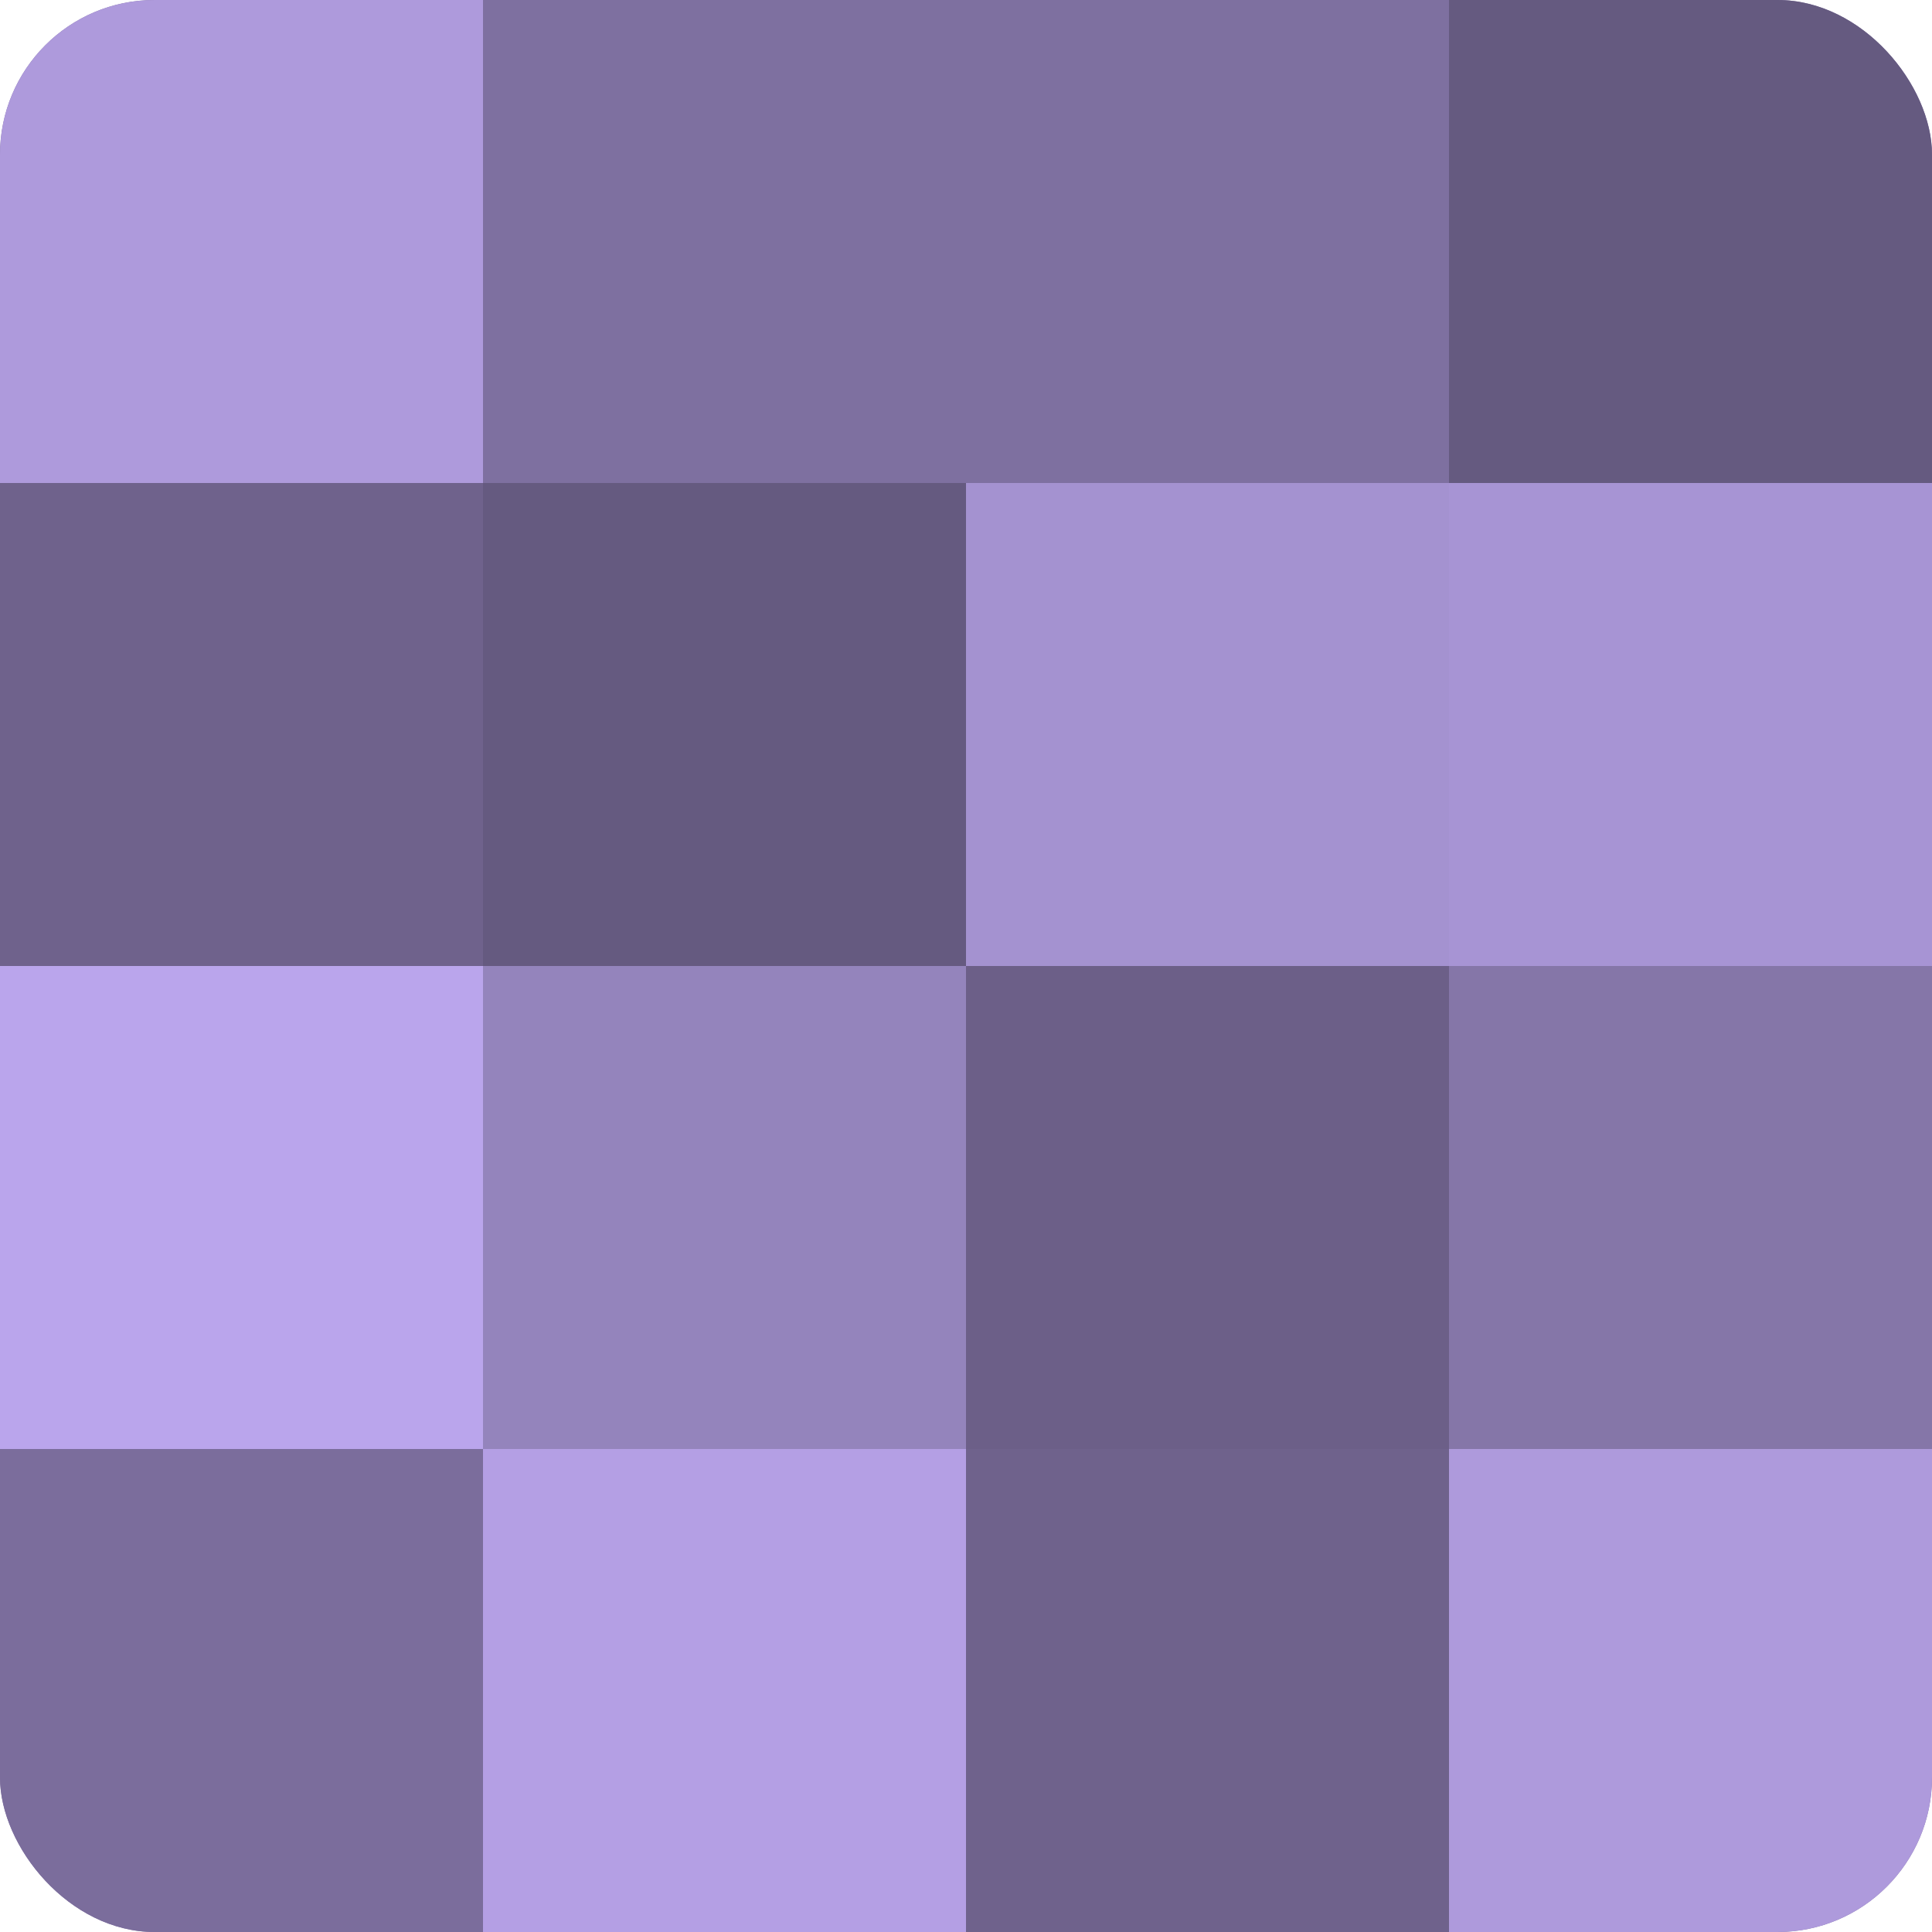 <?xml version="1.0" encoding="UTF-8"?>
<svg xmlns="http://www.w3.org/2000/svg" width="60" height="60" viewBox="0 0 100 100" preserveAspectRatio="xMidYMid meet"><defs><clipPath id="c" width="100" height="100"><rect width="100" height="100" rx="8" ry="8"/></clipPath></defs><g clip-path="url(#c)"><rect width="100" height="100" fill="#7e70a0"/><rect width="25" height="25" fill="#ae9adc"/><rect y="25" width="25" height="25" fill="#6f628c"/><rect y="50" width="25" height="25" fill="#baa5ec"/><rect y="75" width="25" height="25" fill="#7b6d9c"/><rect x="25" width="25" height="25" fill="#7e70a0"/><rect x="25" y="25" width="25" height="25" fill="#655a80"/><rect x="25" y="50" width="25" height="25" fill="#9484bc"/><rect x="25" y="75" width="25" height="25" fill="#b49fe4"/><rect x="50" width="25" height="25" fill="#7e70a0"/><rect x="50" y="25" width="25" height="25" fill="#a492d0"/><rect x="50" y="50" width="25" height="25" fill="#6c5f88"/><rect x="50" y="75" width="25" height="25" fill="#6f628c"/><rect x="75" width="25" height="25" fill="#655a80"/><rect x="75" y="25" width="25" height="25" fill="#a794d4"/><rect x="75" y="50" width="25" height="25" fill="#8576a8"/><rect x="75" y="75" width="25" height="25" fill="#ae9adc"/></g></svg>
